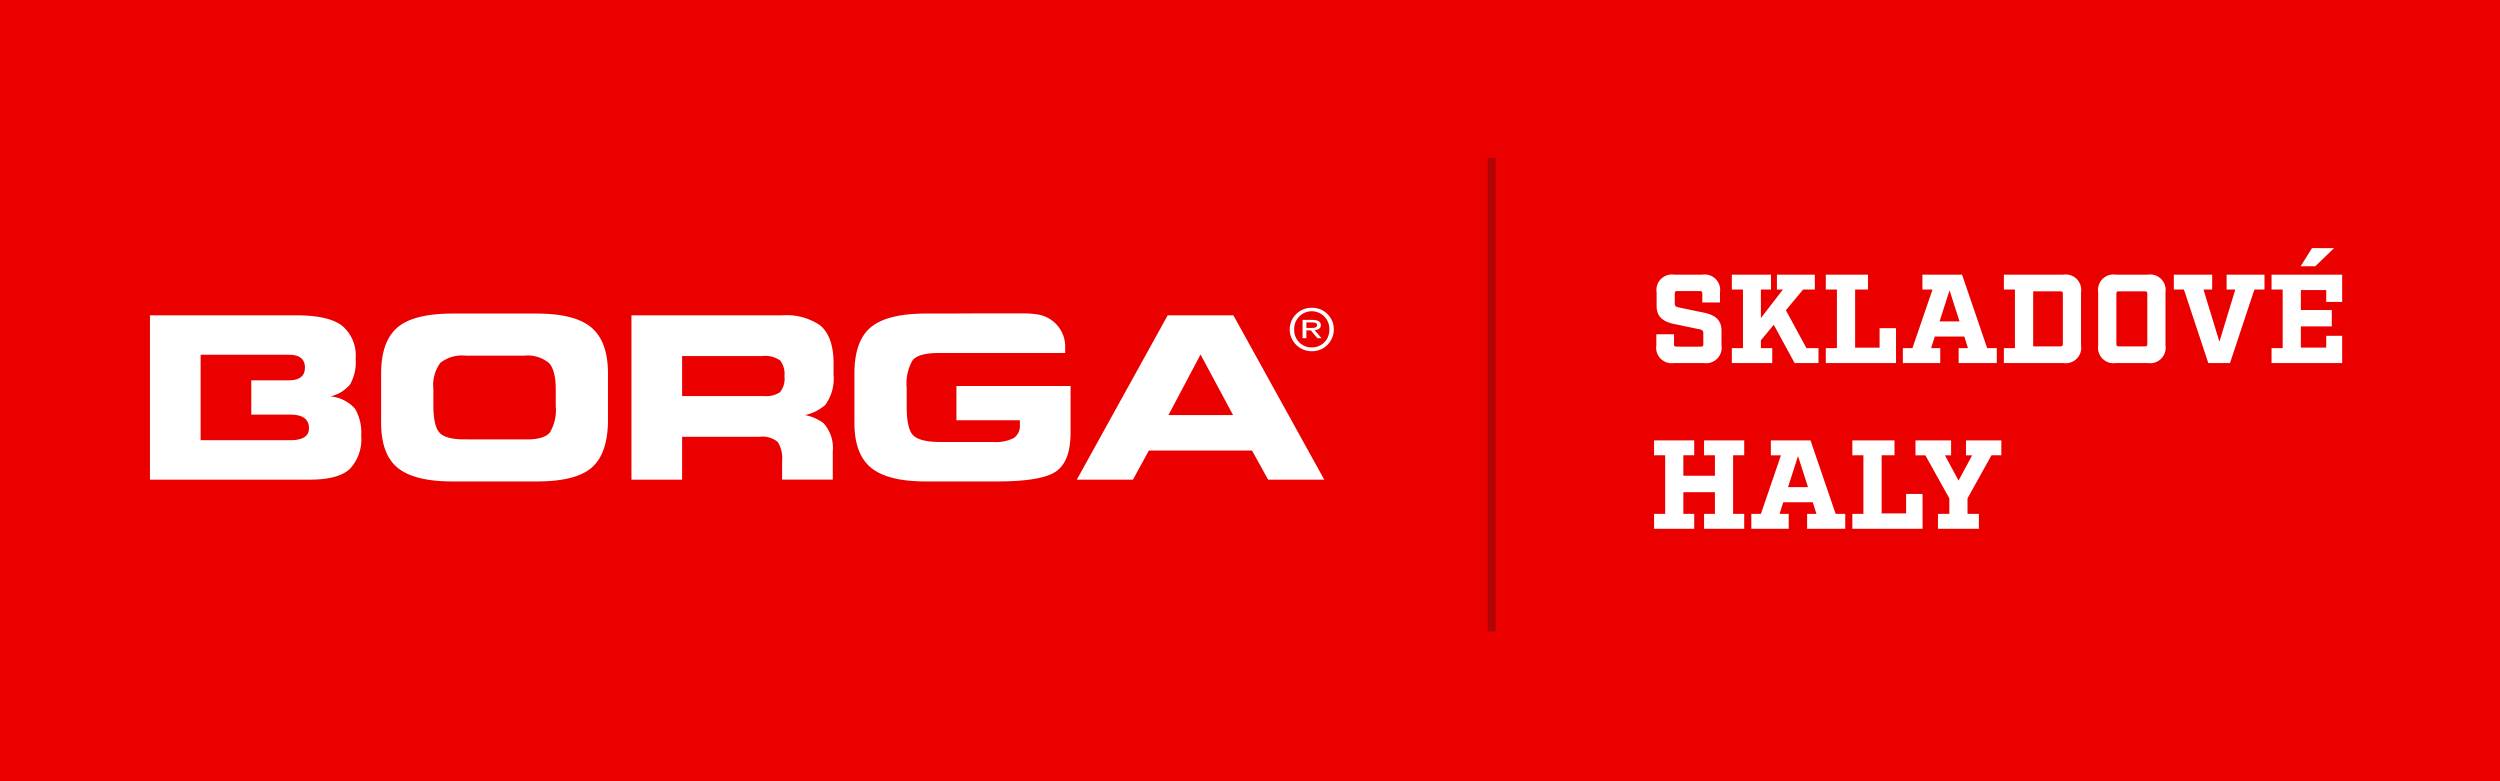 <svg xmlns="http://www.w3.org/2000/svg" width="316.76" height="99" viewBox="0 0 316.76 99">
  <g id="BORGA_LOGO_SK_SKLADOVE" transform="translate(-245.334 -31.42)">
    <rect id="Rectangle_10" data-name="Rectangle 10" width="316.76" height="99" transform="translate(245.334 31.42)" fill="#eb0000"/>
    <path id="Path_313" data-name="Path 313" d="M6.688-7.68h2.24V-8.96a1.959,1.959,0,0,0-2.24-2.24H3.136A1.959,1.959,0,0,0,.9-8.96v1.728c0,1.44.9,2.016,2.3,2.3l3.072.64c.416.08.544.192.544.544V-2.4c0,.24-.08.32-.32.32H3.424c-.24,0-.32-.08-.32-.32V-3.648H.864V-2.24A1.959,1.959,0,0,0,3.1,0H6.88A1.959,1.959,0,0,0,9.12-2.24V-4.1c0-1.44-.9-2.016-2.3-2.3L3.744-7.04c-.416-.08-.544-.192-.544-.544V-8.8c0-.24.08-.32.32-.32H6.368c.24,0,.32.08.32.32Zm13.2,5.792-2.608-4.8,2.176-2.624h1.488V-11.2h-4.8v1.888H16.9L14.112-5.7V-9.312h1.28V-11.2h-4.96v1.888H11.84v7.424H10.432V0h5.12V-1.888h-1.44V-2.88l1.632-1.968L18.384,0h3.024V-1.888ZM31.232-4.416h-2.08v2.464h-3.1v-7.36H27.68V-11.2H22.336v1.888h1.408v7.424H22.336V0h8.9ZM42.784-1.888,39.6-11.2H34.576v1.888h1.28L33.312-1.888H32.1V0h4.736V-1.888H35.68l.464-1.472h3.744l.464,1.472H39.168V0H44V-1.888ZM36.752-5.28l1.264-3.936L39.28-5.28ZM44.9,0h7.536a1.959,1.959,0,0,0,2.24-2.24V-8.96a1.959,1.959,0,0,0-2.24-2.24H44.9v1.888H46.3v7.424H44.9Zm3.712-2.112V-9.088h3.44c.24,0,.32.08.32.32v6.336c0,.24-.08.32-.32.32ZM59.088,0h4.048a1.959,1.959,0,0,0,2.24-2.24V-8.96a1.959,1.959,0,0,0-2.24-2.24H59.088a1.959,1.959,0,0,0-2.24,2.24v6.72A1.959,1.959,0,0,0,59.088,0Zm.064-2.432V-8.768c0-.24.08-.32.32-.32h3.28c.24,0,.32.08.32.32v6.336c0,.24-.08.32-.32.32h-3.28C59.232-2.112,59.152-2.192,59.152-2.432ZM77.92-11.2h-4.8v1.888h1.1L72.208-2.7,70.192-9.312h1.1V-11.2H66.432v1.888h1.28L70.8,0h2.752L76.64-9.312h1.28Zm8.816-3.36h-2.8l-1.44,2.3h1.856ZM87.76-7.744V-11.2H78.816v1.888h1.408v7.424H78.816V0H87.76V-3.456H85.744v1.5H82.528V-4.64h3.92V-6.72h-3.92V-9.248h3.216v1.5ZM12,11.688V9.8H6.912v1.888H8.288V14.28h-4V11.688H5.664V9.8H.576v1.888H1.984v7.424H.576V21H5.664V19.112H4.288V16.36h4v2.752H6.912V21H12V19.112H10.592V11.688Zm11.584,7.424L20.4,9.8H15.376v1.888h1.28l-2.544,7.424H12.9V21h4.736V19.112H16.48l.464-1.472h3.744l.464,1.472H19.968V21H24.8V19.112ZM17.552,15.72l1.264-3.936L20.08,15.72Zm17.04.864h-2.08v2.464h-3.1v-7.36H31.04V9.8H25.7v1.888H27.1v7.424H25.7V21h8.9Zm8.736-4.9h1.248V9.8H40.1v1.888h.784l-1.728,3.2-1.728-3.2h.784V9.8H33.7v1.888h1.248l3.04,5.456v1.968h-1.44V21h5.184V19.112h-1.44V17.144Z" transform="translate(454.334 77.42)" fill="#fff"/>
    <line id="Line_2" data-name="Line 2" y1="60" transform="translate(434.334 51.42)" fill="none" stroke="#b10505" stroke-width="1"/>
    <g id="Group_70" data-name="Group 70" transform="translate(264.334 75.92)">
      <path id="Path_289" data-name="Path 289" d="M21.548-.1V4.965H31.933a3.14,3.14,0,0,0,2.018-.489,2.714,2.714,0,0,0,.564-2.044A2.75,2.75,0,0,0,33.964.446,3.334,3.334,0,0,0,31.678-.1H21.548ZM15.13,15.558V-5.263h19.1A7.543,7.543,0,0,1,39.03-4Q40.737-2.577,40.736.81V2.251A5.646,5.646,0,0,1,39.679,6.1a5.844,5.844,0,0,1-2.553,1.274,5.85,5.85,0,0,1,2.341,1.022A4.72,4.72,0,0,1,40.638,12v3.553h-6.42V13.179a3.843,3.843,0,0,0-.551-2.393,3,3,0,0,0-2.314-.657H21.548v5.428Z" transform="translate(45.878 0.717)" fill="#fff"/>
      <path id="Path_290" data-name="Path 290" d="M40.736,7.372h8.184L44.8-.3ZM29.123,15.558,40.638-5.263h8.325L60.476,15.558H53.364l-2.045-3.694H38.254l-2.018,3.694Z" transform="translate(88.313 0.717)" fill="#fff"/>
      <path id="Path_291" data-name="Path 291" d="M38.607-5.5a2.749,2.749,0,0,0-2.794,2.75A2.777,2.777,0,0,0,38.608,0,2.748,2.748,0,0,0,41.4-2.749,2.722,2.722,0,0,0,38.607-5.5m2.226,2.75a2.192,2.192,0,0,1-2.225,2.27,2.192,2.192,0,0,1-2.226-2.27,2.229,2.229,0,0,1,2.226-2.314,2.229,2.229,0,0,1,2.225,2.314M38.607-5.5h0Z" transform="translate(108.599 0)" fill="#fff"/>
      <path id="Path_292" data-name="Path 292" d="M36.7-4.1v-.7h.654c.35,0,.7.032.7.318,0,.382-.348.382-.786.382Zm1.833-.35c0-.446-.35-.669-1.091-.669H36.217V-2.8H36.7v-.984h.567l.829.985h.525l-.873-1.017c.436-.031.786-.222.786-.636" transform="translate(109.823 1.149)" fill="#fff"/>
      <path id="Path_293" data-name="Path 293" d="M17.735,10.562H6.42V7.316h0V2.979h0V-.267h11.2q2.017,0,2.017,1.623c0,1.037-.638,1.572-1.9,1.614h-4.9V7.317h4.956q2.355,0,2.356,1.734,0,1.513-2.412,1.511m8.226-4.016a4.713,4.713,0,0,0-3.1-1.538,4.565,4.565,0,0,0,2.483-1.5A5.678,5.678,0,0,0,26.06.236a4.906,4.906,0,0,0-1.736-4.2q-1.721-1.3-5.8-1.3H0v20.82H20.288q3.515,0,4.995-1.315a5.448,5.448,0,0,0,1.482-4.253,5.927,5.927,0,0,0-.8-3.443" transform="translate(0 0.717)" fill="#fff"/>
      <path id="Path_294" data-name="Path 294" d="M17.762,10.621q-2.3,0-3.09-.84t-.79-3.512V4.24A4.742,4.742,0,0,1,14.771.923a4.456,4.456,0,0,1,3.2-.91H25.4a4.273,4.273,0,0,1,3.089.9q.9.879.9,3.371V6.4a5.52,5.52,0,0,1-.733,3.33q-.721.9-2.95.9Zm9.185-15.94H16.365q-5.024,0-7.069,1.791T7.263,2.337V8.48h0q0,4.1,2.157,5.794t6.943,1.679H27.017q4.84,0,6.872-1.707t2.116-5.78V2.239q0-3.975-2.074-5.766T26.947-5.319" transform="translate(22.026 0.548)" fill="#fff"/>
      <path id="Path_295" data-name="Path 295" d="M45.585-5.142c-.129-.028-.26-.052-.394-.07A12.852,12.852,0,0,0,43.6-5.324H38.357c-.079,0-2.944.013-3.74.023h-3.4q-4.91,0-7,1.735T22.135,2.34V8.526q0,4.044,2.159,5.751t6.928,1.694h9q5.644,0,7.465-1.273T49.523,9.84V3.879H35.061V8.217H43.1V8.8a1.866,1.866,0,0,1-.747,1.652,4.955,4.955,0,0,1-2.667.517H32.845q-2.47-.028-3.288-.867t-.8-3.808V4.117a5.916,5.916,0,0,1,.731-3.47q.734-.953,3.372-.953H48.839v-.84a3.7,3.7,0,0,0-.042-.572,4.082,4.082,0,0,0-.12-.554,4.043,4.043,0,0,0-.45-1.009,4.122,4.122,0,0,0-.694-.844,4.189,4.189,0,0,0-.9-.637,4.142,4.142,0,0,0-1.052-.381" transform="translate(67.123 0.53)" fill="#fff"/>
    </g>
  </g>
</svg>
